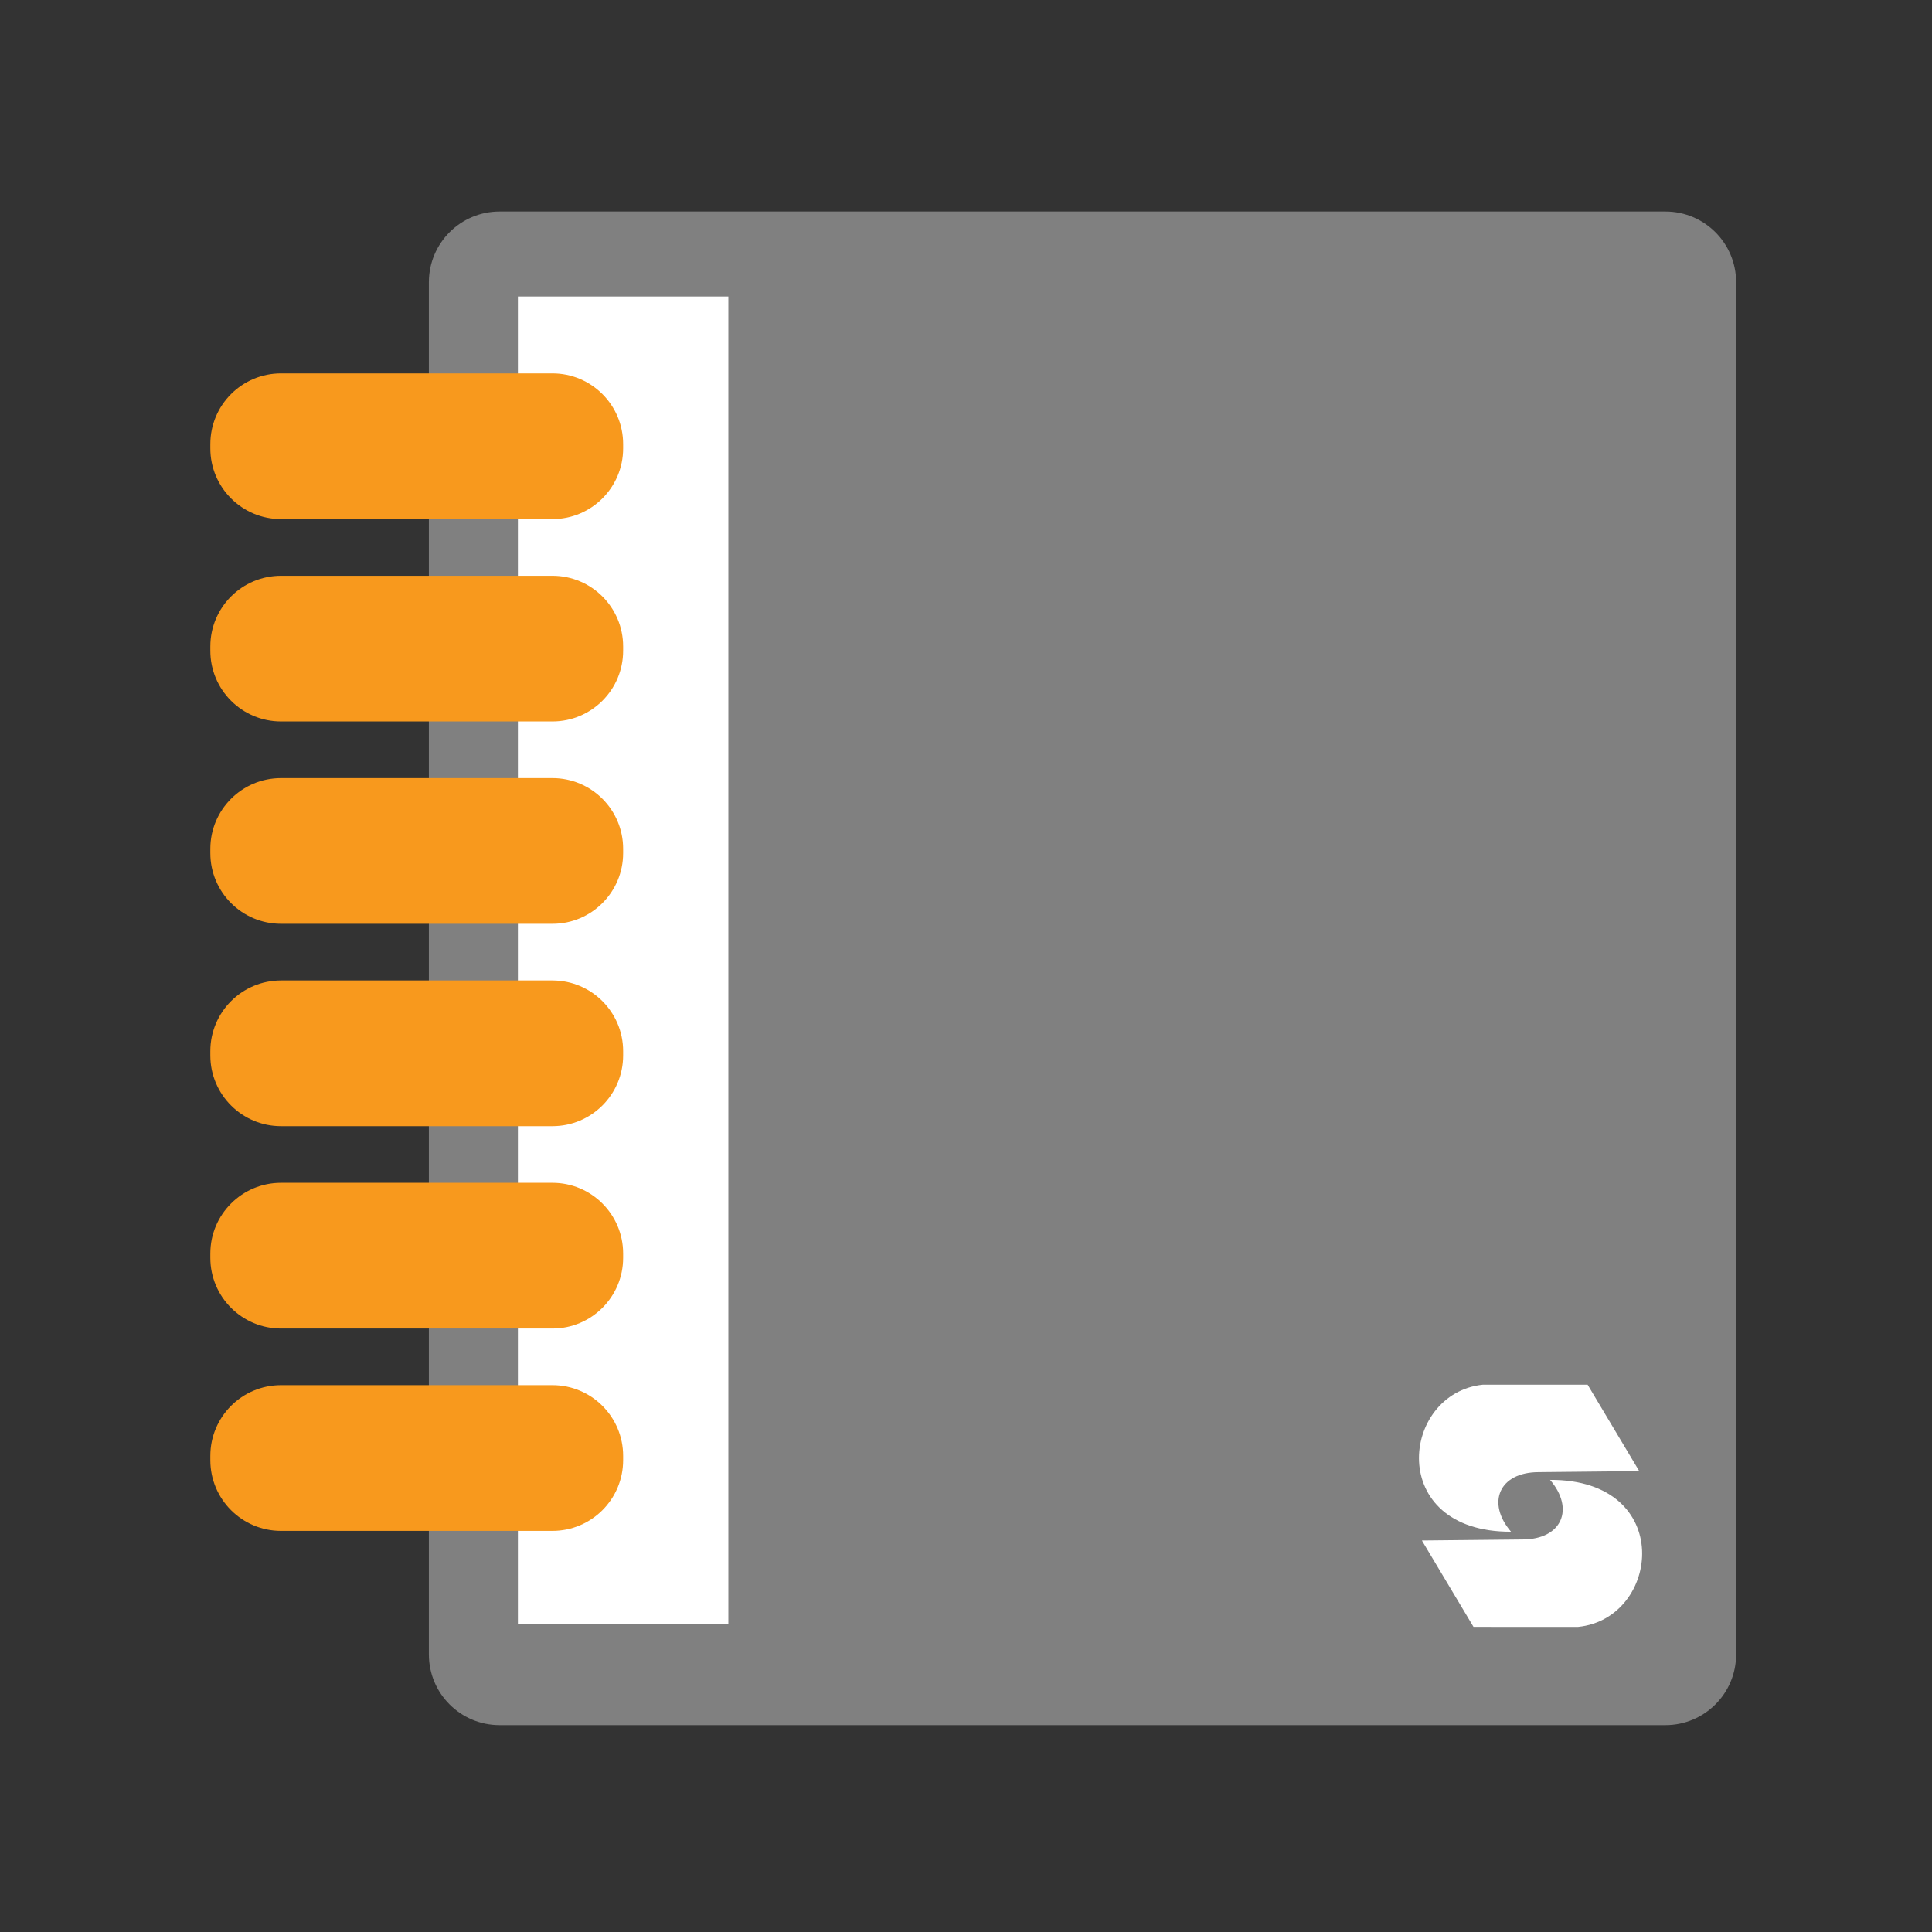 <?xml version="1.0" encoding="utf-8"?>
<!-- Generator: Adobe Illustrator 14.0.0, SVG Export Plug-In . SVG Version: 6.00 Build 43363)  -->
<!DOCTYPE svg PUBLIC "-//W3C//DTD SVG 1.1//EN" "http://www.w3.org/Graphics/SVG/1.1/DTD/svg11.dtd">
<svg version="1.1" id="Layer_1" xmlns="http://www.w3.org/2000/svg" xmlns:xlink="http://www.w3.org/1999/xlink" x="0px" y="0px"
	 width="163.979px" height="163.979px" viewBox="0 0 163.979 163.979" enable-background="new 0 0 163.979 163.979"
	 xml:space="preserve">
<rect x="0" y="0" width="163.979" height="163.979" fill="#333333" stroke="none"/>
<g id="Layer_2">
	<g>
		<path fill="#808080" d="M147.353,140.421c0,3.312-2.687,6-6,6H42.401c-3.313,0-6-2.688-6-6V23.952c0-3.314,2.687-6,6-6h98.952
			c3.313,0,6,2.686,6,6V140.421L147.353,140.421z"/>
		<rect x="43.958" y="25.166" fill="#FFFFFF" width="17.862" height="112.668"/>
		<path fill="#F8991D" d="M52.889,38.058c0,3.314-2.686,6-6,6H23.852c-3.314,0-6-2.686-6-6v-0.366c0-3.312,2.686-6,6-6h23.037
			c3.314,0,6,2.688,6,6V38.058z"/>
		<path fill="#F8991D" d="M52.889,55.233c0,3.314-2.686,6-6,6H23.852c-3.314,0-6-2.686-6-6v-0.364c0-3.314,2.686-6,6-6h23.037
			c3.314,0,6,2.686,6,6V55.233z"/>
		<path fill="#F8991D" d="M52.889,72.408c0,3.312-2.686,6-6,6H23.852c-3.314,0-6-2.688-6-6v-0.366c0-3.314,2.686-6,6-6h23.037
			c3.314,0,6,2.686,6,6V72.408z"/>
		<path fill="#F8991D" d="M52.889,89.583c0,3.312-2.686,6-6,6H23.852c-3.314,0-6-2.688-6-6v-0.367c0-3.313,2.686-6,6-6h23.037
			c3.314,0,6,2.687,6,6V89.583z"/>
		<path fill="#F8991D" d="M52.889,106.758c0,3.312-2.686,6-6,6H23.852c-3.314,0-6-2.688-6-6v-0.367c0-3.312,2.686-6,6-6h23.037
			c3.314,0,6,2.688,6,6V106.758z"/>
		<path fill="#F8991D" d="M52.889,123.933c0,3.313-2.686,6-6,6H23.852c-3.314,0-6-2.687-6-6v-0.367c0-3.312,2.686-6,6-6h23.037
			c3.314,0,6,2.688,6,6V123.933z"/>
		<path fill="#FFFFFF" d="M130.606,124.948l8.524-0.088l-4.381-7.333l-8.883-0.001c-7.002,0.71-8.257,12.518,2.383,12.478
			C126.151,127.561,127.226,124.948,130.606,124.948z"/>
		<path fill="#FFFFFF" d="M129.207,130.662l-8.524,0.087l4.381,7.332l8.881,0.001c7.005-0.709,8.257-12.517-2.383-12.477
			C133.66,128.05,132.592,130.662,129.207,130.662z"/>
	</g>
</g>
</svg>
